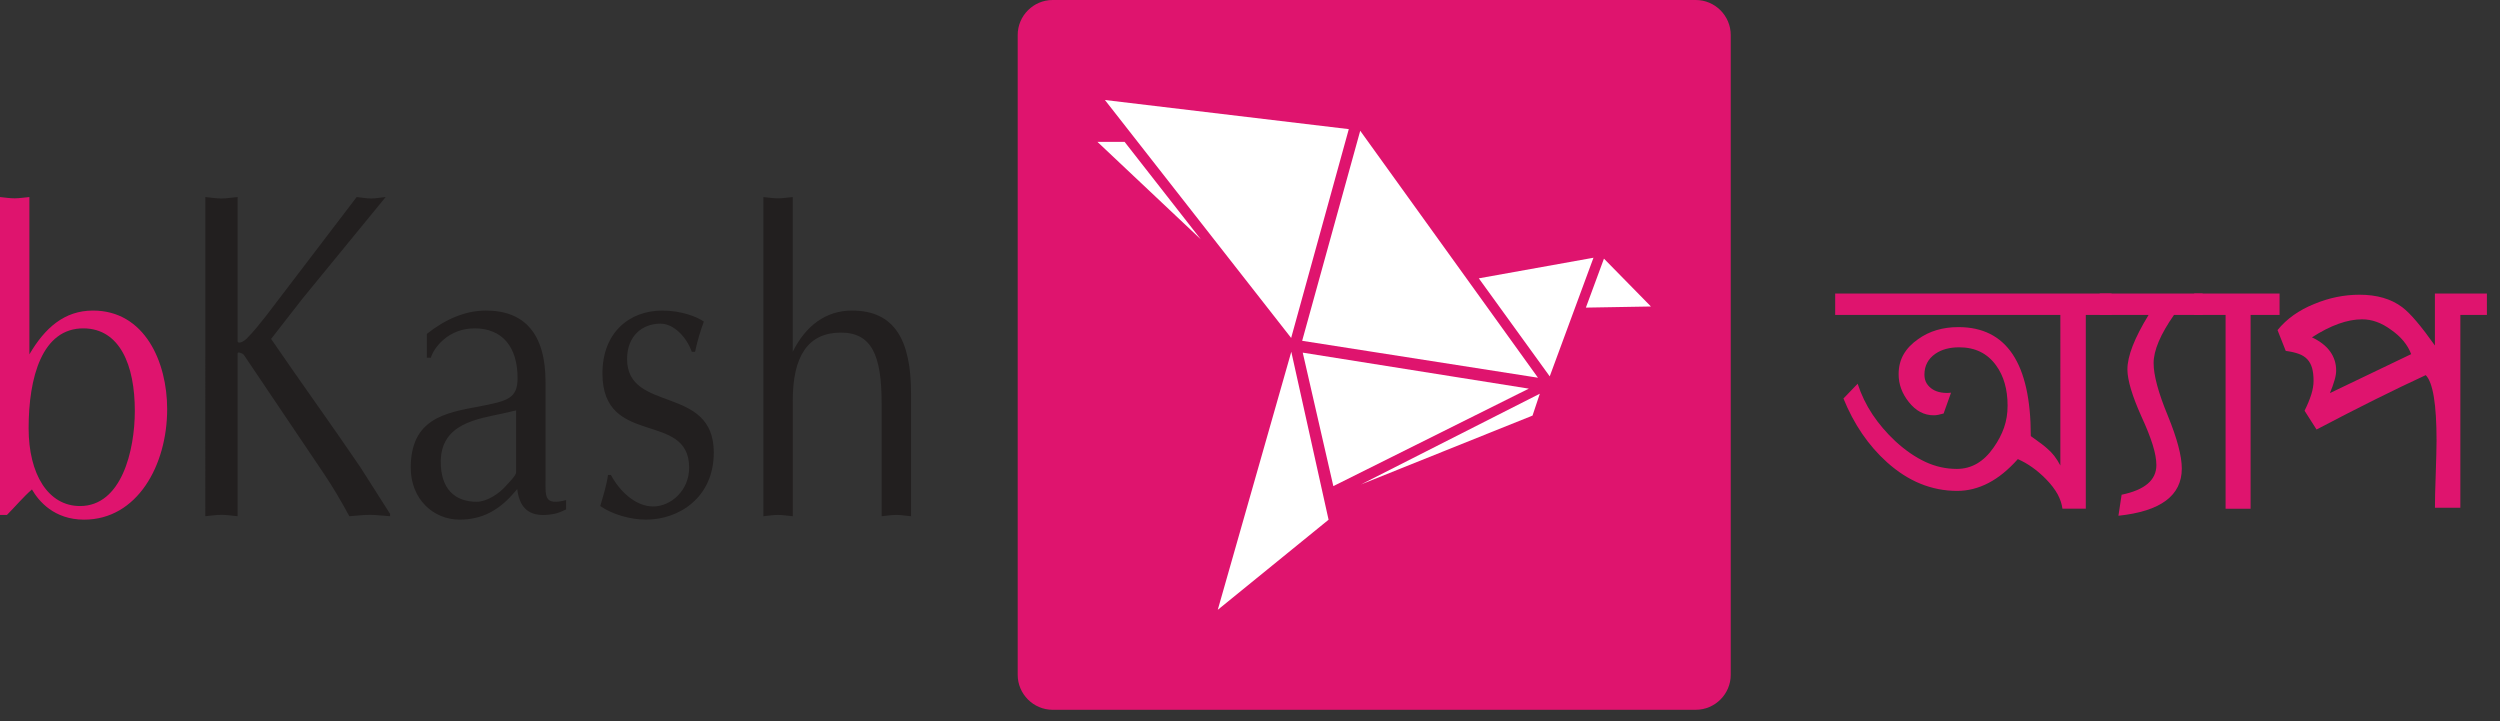 <svg xmlns="http://www.w3.org/2000/svg" width="156" height="45" fill="none" viewBox="0 0 156 45">
    <rect x="0" y="0" width="156" height="45" fill="#333333" stroke="none"/>
    <path fill="#DF146E" d="M0 12.296c.297.027.597.08.917.08.301 0 .575-.053.917-.08v9.816c.964-1.647 2.18-2.733 3.967-2.733 3.23 0 4.63 3.206 4.63 6.149 0 3.527-1.882 6.898-5.181 6.898-1.879 0-2.842-1.163-3.257-1.885-.549.477-1.032 1.062-1.559 1.59H0V12.296zm1.786 14.426c0 2.863 1.217 4.855 3.208 4.855 2.595 0 3.419-3.472 3.419-5.942 0-2.862-.94-5.118-3.185-5.145-2.613-.025-3.442 3.078-3.442 6.232z"/>
    <path fill="#221F1F" d="M18.866 18.645l-1.949 2.504c1.832 2.68 3.733 5.299 5.572 8.008l1.852 2.909v.147c-.456-.028-.871-.086-1.262-.086-.433 0-.867.058-1.28.086-.505-.932-1.012-1.803-1.584-2.65l-5.001-7.422c-.112-.118-.387-.204-.387-.09v10.16c-.366-.027-.685-.085-1.007-.085-.344 0-.688.058-1.009.086V12.296c.32.029.665.09 1.009.09.321 0 .641-.061 1.007-.09v8.998c.025.172.344.058.573-.173.417-.408.895-1.022 1.215-1.426l5.641-7.4c.296.029.592.09.919.09.273 0 .569-.061.891-.09l-5.2 6.35zM34.04 29.983c0 1.035-.07 1.569 1.285 1.223v.582c-.163.08-.437.21-.687.265-1.193.24-2.182.029-2.364-1.537l-.204.239c-.962 1.114-2.015 1.67-3.397 1.67-1.622 0-3.043-1.272-3.043-3.238 0-3.021 2.08-3.421 4.239-3.818 1.813-.347 2.427-.501 2.427-1.775 0-1.96-.961-3.104-2.681-3.104-1.671 0-2.564 1.248-2.73 1.832h-.25v-1.487c1.1-.871 2.34-1.456 3.69-1.456 2.41 0 3.716 1.456 3.716 4.455v6.149zm-1.835-4.375l-.804.187c-1.555.342-3.898.61-3.898 3.023 0 1.668.855 2.493 2.249 2.493.618 0 1.398-.502 1.83-1.007.167-.186.624-.64.624-.824v-3.872h-.001zM38.123 29.638c.547 1.039 1.558 1.965 2.63 1.965 1.126 0 2.25-1.011 2.25-2.416 0-3.58-5.411-1.244-5.411-5.885 0-2.546 1.675-3.923 3.739-3.923 1.19 0 2.177.395 2.589.687-.227.61-.411 1.246-.548 1.885h-.207c-.298-.875-1.1-1.755-1.951-1.755-1.143 0-2.084.775-2.084 2.205 0 3.394 5.41 1.589 5.41 5.834 0 2.837-2.198 4.19-4.22 4.19-.936 0-2.064-.294-2.866-.848.186-.636.392-1.272.485-1.94h.184zM47.635 12.296c.298.027.593.08.915.08.302 0 .575-.053.917-.08v9.655c.801-1.621 2.065-2.572 3.693-2.572 2.656 0 3.689 1.829 3.689 5.169v7.666c-.347-.028-.62-.083-.916-.083-.323 0-.621.056-.92.083v-7.057c0-2.943-.595-4.402-2.542-4.402-2.064 0-3.003 1.488-3.003 4.24v7.219c-.341-.028-.614-.083-.917-.083-.321 0-.617.056-.915.083V12.296h-.001z"/>
    <path fill="#DF146E" d="M105.814 44.291H65.686c-1.201 0-2.182-.983-2.182-2.184V2.186c0-1.204.98-2.186 2.182-2.186h40.128c1.203 0 2.184.982 2.184 2.186v39.921c0 1.201-.981 2.184-2.184 2.184z"/>
    <path fill="#fff" d="M81.291 22.005l1.909 8.329 12.198-6.083-14.107-2.246zM84.878 8.16l-3.623 13.106L95.97 23.57 84.878 8.16zM68.945 6.24l15.22 1.818-3.597 13.03L68.945 6.238zM68.48 8.853h1.695l4.754 6.08-6.449-6.08zM96.704 23.486l-4.426-6.118 7.155-1.285-2.73 7.403zM95.63 25.932l.455-1.365-11.164 5.665 10.71-4.3zM80.577 21.951l2.326 10.48-6.915 5.622 4.589-16.102zM98.959 19.195l4.059-.07-2.931-2.986-1.128 3.056z"/>
    <path fill="#DF146E" d="M130.154 19.652v12.09h-1.458c-.036-.291-.134-.59-.3-.9-.169-.305-.409-.623-.726-.946-.556-.564-1.143-.981-1.758-1.248-.592.666-1.201 1.163-1.833 1.492-.633.327-1.282.492-1.947.492-1.596 0-3.057-.595-4.38-1.784-1.165-1.048-2.07-2.376-2.721-3.982l.886-.921c.225.689.536 1.329.929 1.92.395.59.867 1.144 1.417 1.66.625.575 1.254 1.006 1.883 1.298.633.294 1.286.437 1.961.437.914 0 1.679-.445 2.295-1.335.282-.4.499-.811.649-1.237.149-.425.223-.882.223-1.372 0-1.023-.241-1.863-.722-2.521-.544-.748-1.305-1.123-2.296-1.123-.599 0-1.093.133-1.485.4-.457.318-.687.752-.687 1.31 0 .209.047.39.141.543.099.153.224.279.377.374.153.096.331.159.532.192.197.033.402.038.611.013l-.464 1.299c-.25.073-.452.112-.61.112-.609 0-1.127-.276-1.561-.827-.424-.53-.636-1.108-.636-1.733 0-.466.102-.876.306-1.234.204-.357.509-.681.916-.962.699-.5 1.536-.747 2.509-.747 3.009 0 4.517 2.267 4.517 6.8.565.4.914.665 1.048.8.139.116.277.259.412.43.13.169.261.372.385.605V19.65h-14.051v-1.335h17.246v1.335h-1.608v.002z"/>
    <path fill="#DF146E" d="M135.657 19.652c-.848 1.215-1.272 2.217-1.272 3.008 0 .756.296 1.849.887 3.28.29.709.507 1.336.653 1.885.147.553.219 1.02.219 1.413 0 1.685-1.319 2.668-3.954 2.944l.199-1.311c1.448-.3 2.169-.914 2.169-1.848 0-.348-.075-.771-.23-1.266-.154-.495-.383-1.076-.691-1.741-.592-1.315-.886-2.305-.886-2.97 0-.826.441-1.955 1.322-3.395h-3.054v-1.335h6.424v1.335h-1.786z"/>
    <path fill="#DF146E" d="M140.437 19.652v12.092h-1.561V19.652h-1.958v-1.334h5.327v1.334h-1.808zM153.526 19.652v12.03h-1.585c0-.241.004-.534.011-.872.009-.343.023-.751.038-1.225.017-.465.028-.867.036-1.208.01-.343.015-.635.015-.875 0-2.272-.224-3.638-.676-4.094-1.006.465-2.071.979-3.199 1.54-1.128.562-2.331 1.18-3.614 1.854l-.747-1.173c.182-.368.322-.704.419-1.012.096-.307.142-.59.142-.847 0-.317-.031-.586-.093-.806-.063-.221-.164-.402-.3-.548-.139-.147-.317-.26-.537-.337-.221-.08-.491-.142-.805-.182l-.513-1.298c.566-.701 1.331-1.245 2.298-1.634.922-.383 1.861-.574 2.817-.574 1.084 0 1.968.257 2.659.773.266.202.567.5.903.9.339.399.719.898 1.143 1.496v-3.243h3.244v1.335h-1.656zm-6.14.274c-.915 0-1.954.375-3.12 1.124.508.242.885.534 1.136.886.249.348.374.744.374 1.184 0 .168-.03.369-.099.599-.066.234-.163.503-.289.81l5.069-2.431c-.218-.582-.637-1.092-1.261-1.522-.292-.215-.587-.38-.887-.487-.3-.11-.605-.163-.923-.163z"/>
</svg>
